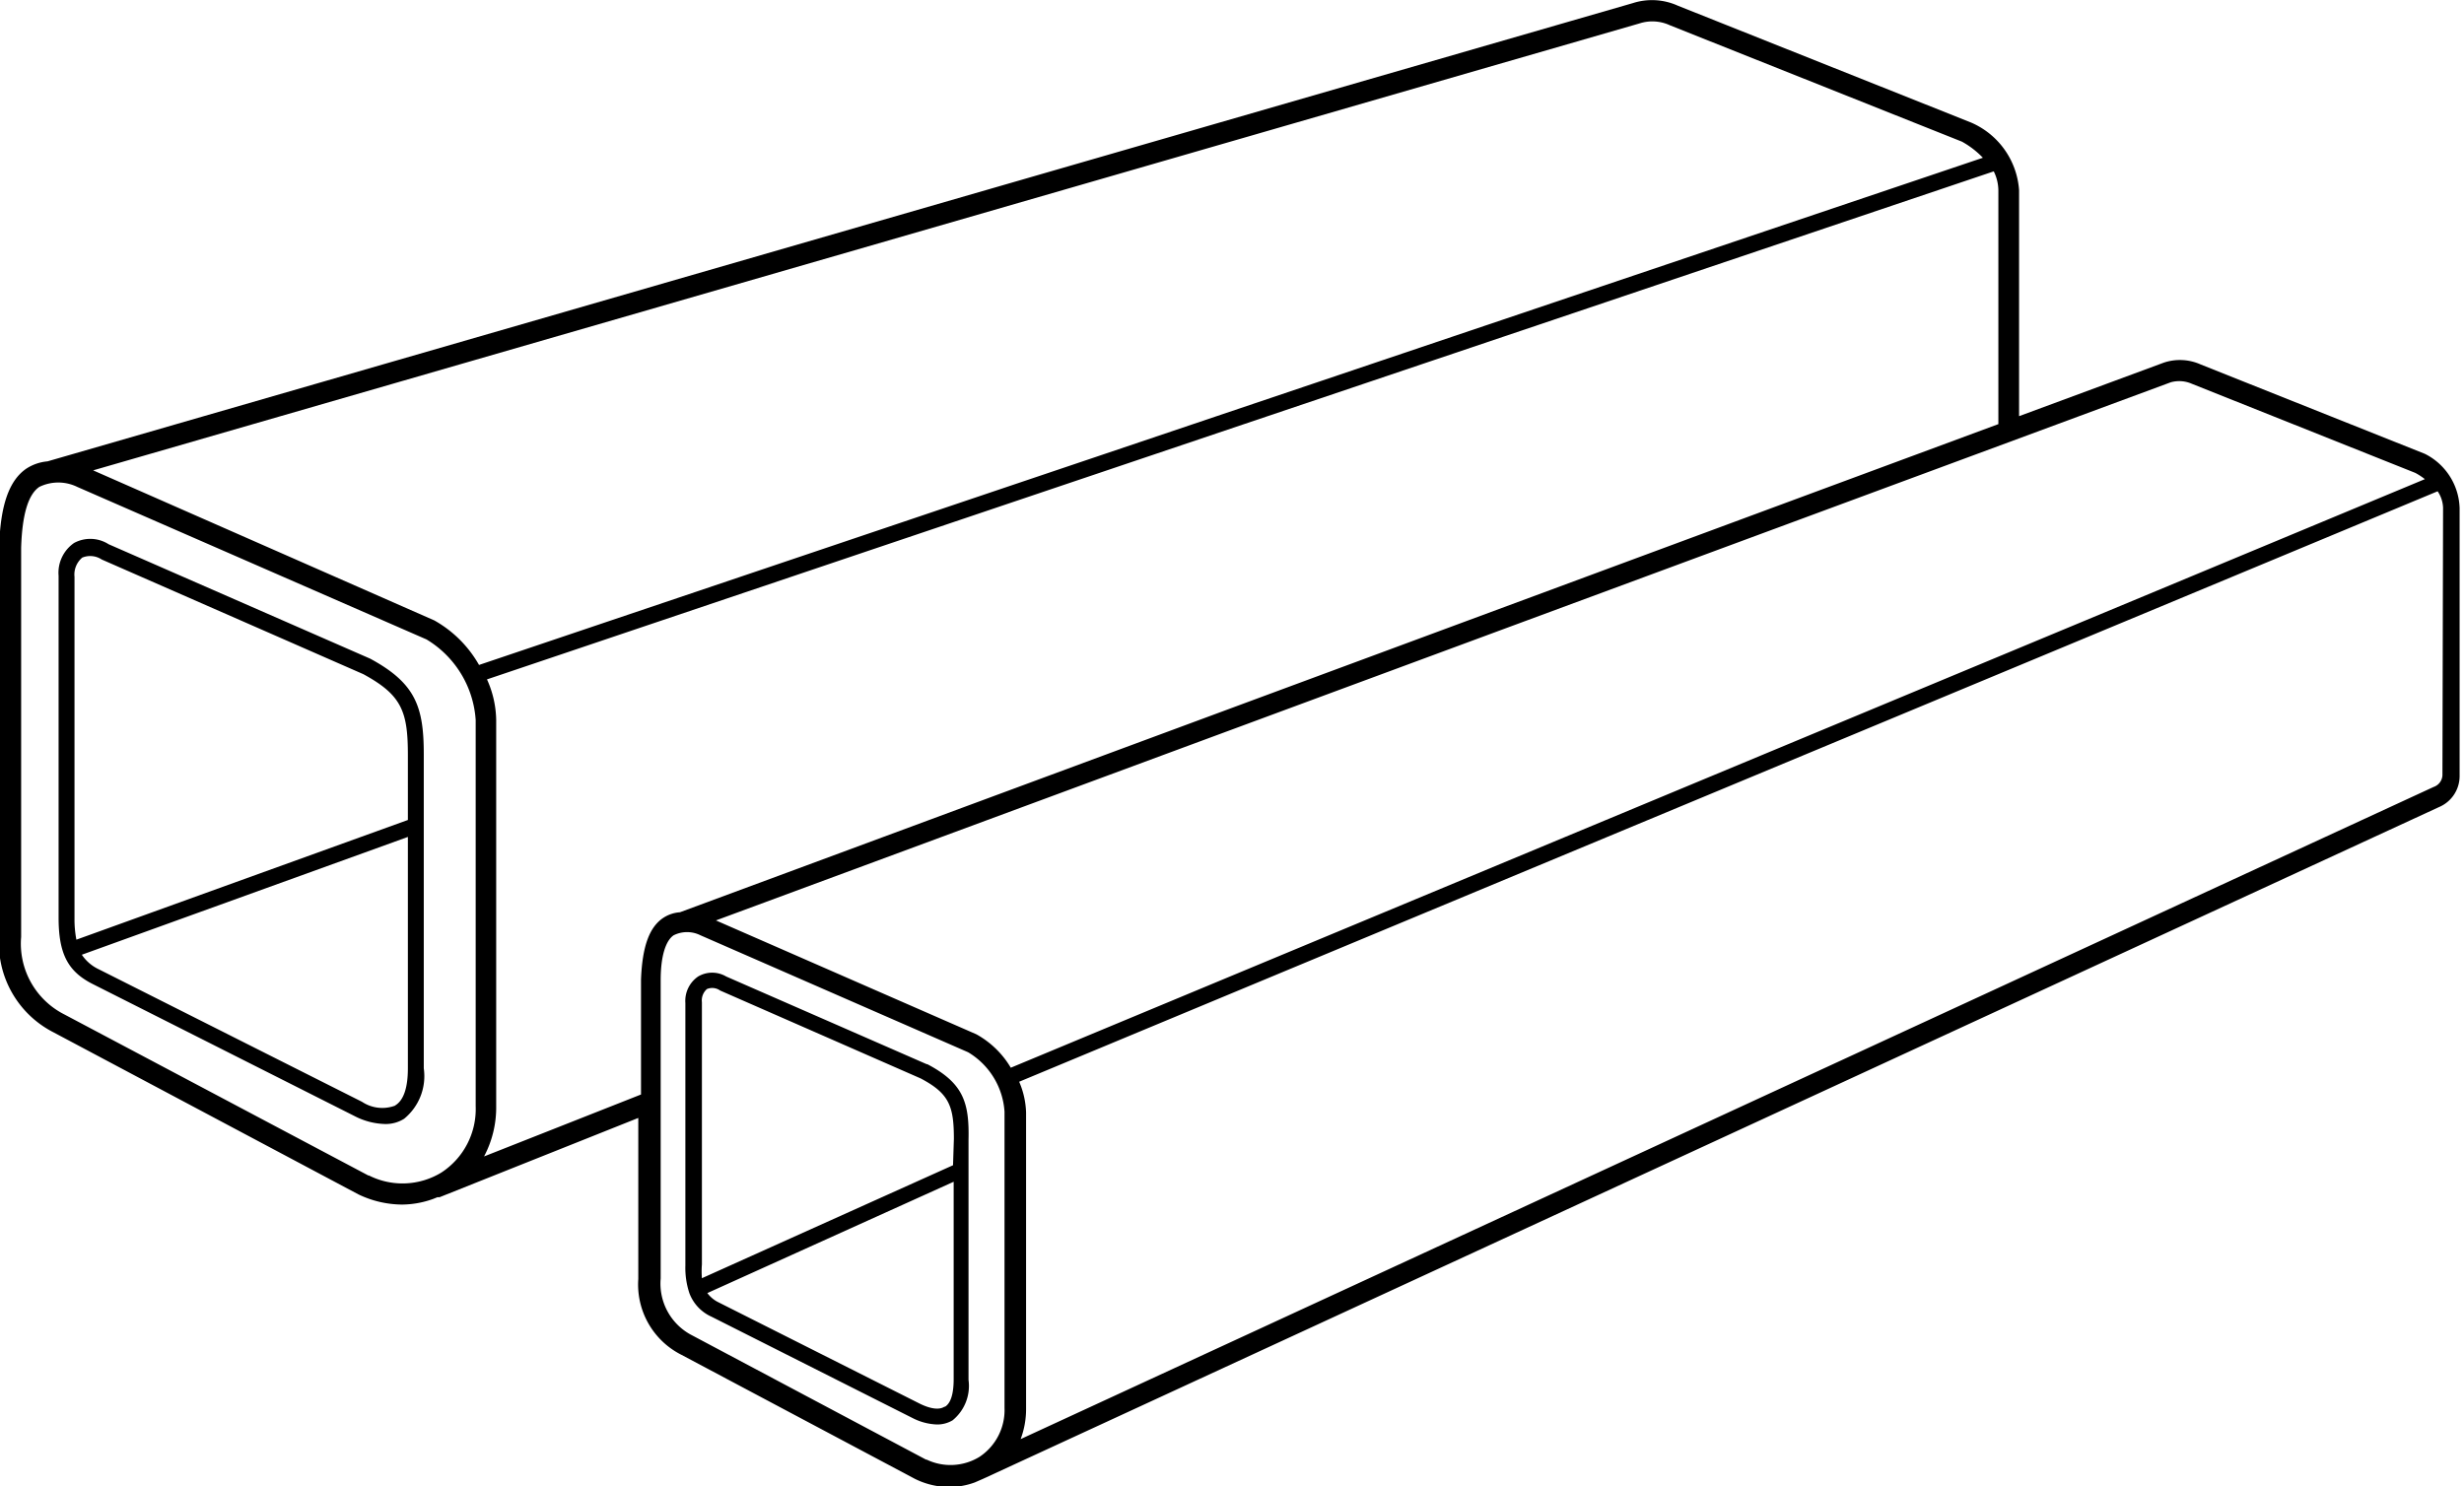 <?xml version="1.0" encoding="UTF-8"?>
<svg xmlns="http://www.w3.org/2000/svg" viewBox="0 0 117.74 71.04">
  <symbol xmlns="http://www.w3.org/2000/svg" id="4afe731d-1242-4469-b440-dc5dcfd0ee80" viewBox="0 0 117.74 71.04">
    <path d="M173.82,1477l-12.5-5.47a1.63,1.63,0,0,0-1.65-.06,1.73,1.73,0,0,0-.74,1.57v16.34c0,1.7.43,2.55,1.59,3.15l12.57,6.34h0a3.34,3.34,0,0,0,1.43.37,1.65,1.65,0,0,0,.92-.25,2.63,2.63,0,0,0,.94-2.41v-15C176.38,1479.31,176,1478.18,173.82,1477Zm1.22,21.35a1.75,1.75,0,0,1-1.61-.17l-12.57-6.33a2,2,0,0,1-.82-.7l15.58-5.63v11.06C175.62,1497.5,175.42,1498.12,175,1498.36Zm.58-13.64-15.84,5.72a5.13,5.13,0,0,1-.09-1v-16.34a1.06,1.06,0,0,1,.37-.92,1,1,0,0,1,.93.09l12.5,5.48c1.84,1,2.13,1.78,2.13,3.87ZM272,1467.21l-10.71-4.27a2.43,2.43,0,0,0-1.76-.09l-6.92,2.56v-10.8a3.81,3.81,0,0,0-2.31-3.24l-14-5.58a3,3,0,0,0-2.15-.12l-75.75,21.9a2.21,2.21,0,0,0-1,.34c-.83.56-1.25,1.74-1.31,3.73v18.62a4.78,4.78,0,0,0,2.6,4.6l14.56,7.74h0a4.88,4.88,0,0,0,2.09.49,4.46,4.46,0,0,0,1.49-.27h0l.2-.08.1,0,9.5-3.79v7.7a3.76,3.76,0,0,0,2.06,3.62l11.16,5.93h0a3.73,3.73,0,0,0,1.65.39,3.59,3.59,0,0,0,1.21-.22h0l0,0,.39-.17,69.56-32.1a1.61,1.61,0,0,0,1-1.49V1469.8A3,3,0,0,0,272,1467.21Zm-12.14-3.42a1.5,1.5,0,0,1,1,.07l10.68,4.26a3,3,0,0,1,.46.3l-67.57,28.13a4.36,4.36,0,0,0-1.65-1.6l-12.44-5.44Zm-25.39-17.15a2,2,0,0,1,1.46.09l13.95,5.56a4.2,4.2,0,0,1,1,.77l-71.86,24.24a5.61,5.61,0,0,0-2.14-2.13L160.58,1468Zm-60.74,55.06L159.2,1494a3.79,3.79,0,0,1-2.06-3.7v-18.6c.05-1.6.34-2.55.87-2.91a2.07,2.07,0,0,1,1.81,0l16.69,7.29a4.87,4.87,0,0,1,2.35,3.85v18.46a3.62,3.62,0,0,1-1.64,3.17A3.57,3.57,0,0,1,173.76,1501.7Zm5.53-.91a5,5,0,0,0,.58-2.4v-18.46a4.88,4.88,0,0,0-.44-1.94l72-24.28a2.09,2.09,0,0,1,.22.9v11.18l-63,23.33a1.66,1.66,0,0,0-.8.27c-.67.45-1,1.38-1.06,2.95v5.49Zm21.12,14.49-11.16-5.93a2.78,2.78,0,0,1-1.52-2.73v-14.26c0-1.17.25-1.89.62-2.14a1.43,1.43,0,0,1,1.28,0l12.79,5.59a3.58,3.58,0,0,1,1.74,2.84v14.16a2.68,2.68,0,0,1-1.2,2.34A2.65,2.65,0,0,1,200.41,1515.28Zm72.46-32.72a.62.62,0,0,1-.42.57L204.9,1514.3a4.06,4.06,0,0,0,.26-1.45v-14.16a4,4,0,0,0-.33-1.47L272.61,1469a1.49,1.49,0,0,1,.26.79Zm-72.43,13.82-9.58-4.19a1.32,1.32,0,0,0-1.34,0,1.41,1.41,0,0,0-.61,1.27V1506a3.84,3.84,0,0,0,.19,1.32v0h0a2,2,0,0,0,1.06,1.13l9.64,4.86h0a2.74,2.74,0,0,0,1.13.29,1.42,1.42,0,0,0,.75-.2,2.12,2.12,0,0,0,.76-1.93V1500C202.45,1498.22,202.17,1497.29,200.44,1496.38Zm.85,16.37c-.24.16-.65.11-1.15-.13l-9.63-4.85a1.45,1.45,0,0,1-.55-.45L201.7,1502v9.43C201.7,1512.14,201.56,1512.58,201.29,1512.75Zm.41-11.54-12,5.4a4.24,4.24,0,0,1,0-.66v-12.53a.72.72,0,0,1,.24-.63.65.65,0,0,1,.63.07l9.58,4.2c1.37.72,1.59,1.33,1.59,2.89Z" transform="translate(-156.13 -1445.52)"></path>
  </symbol>
  <use href="#4afe731d-1242-4469-b440-dc5dcfd0ee80"></use>
</svg>
